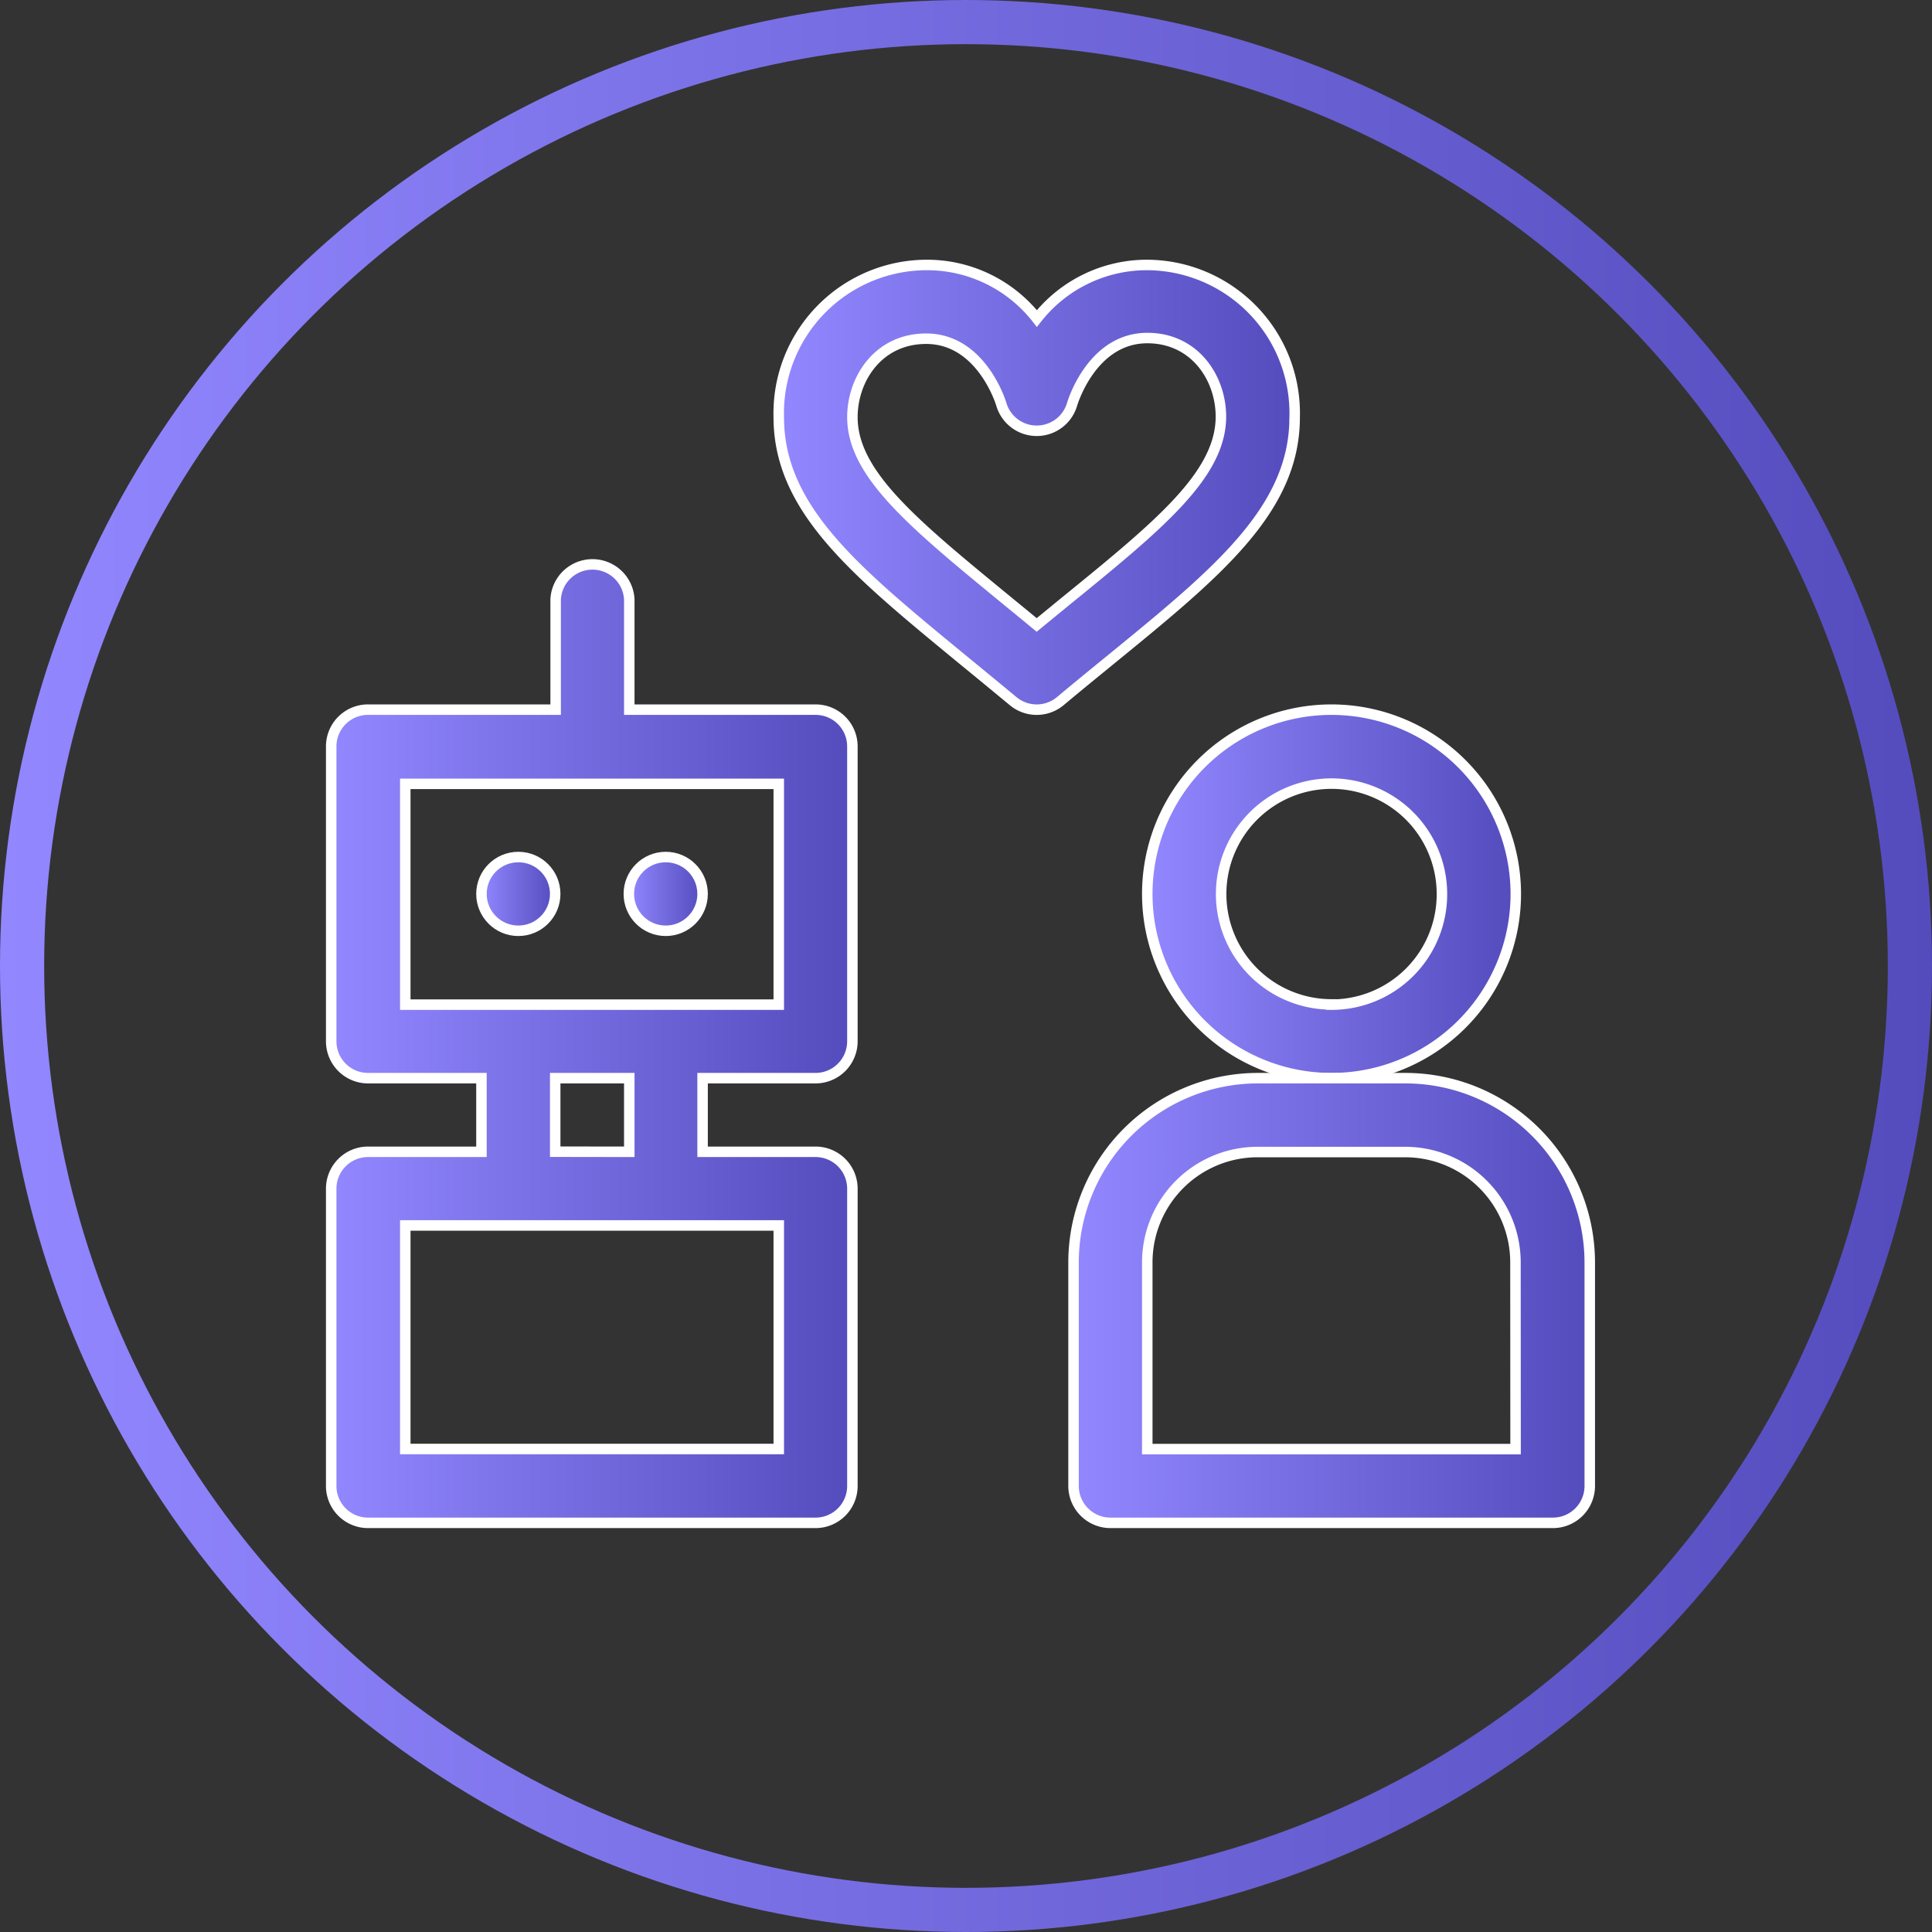<svg xmlns="http://www.w3.org/2000/svg" xmlns:xlink="http://www.w3.org/1999/xlink" viewBox="0 0 175 175"><rect x="0" y="0" width="175" height="175" fill="#333333" stroke="none"/><defs><linearGradient id="ab1a51bd-9cba-4322-8147-d04582fd5c14" y1="87.5" x2="175" y2="87.5" gradientUnits="userSpaceOnUse"><stop offset="0" stop-color="#9287ff"/><stop offset="1" stop-color="#544cbd"/></linearGradient><linearGradient id="fb2a874f-8cbd-444d-9f75-eec50b8a5f2c" x1="30.04" y1="94.43" x2="77.21" y2="94.43" xlink:href="#ab1a51bd-9cba-4322-8147-d04582fd5c14"/><linearGradient id="e9da10f2-5211-4845-9d42-4dc953fd325a" x1="56.96" y1="80.97" x2="63.64" y2="80.97" xlink:href="#ab1a51bd-9cba-4322-8147-d04582fd5c14"/><linearGradient id="fa261e64-467a-4910-a6c9-6ec2442f09e1" x1="43.61" y1="80.97" x2="50.29" y2="80.97" xlink:href="#ab1a51bd-9cba-4322-8147-d04582fd5c14"/><linearGradient id="ba82698c-2398-41cc-a389-73b5cf1d1cc5" x1="103.92" y1="80.97" x2="137.3" y2="80.97" xlink:href="#ab1a51bd-9cba-4322-8147-d04582fd5c14"/><linearGradient id="e16fd2a1-d8be-4a7f-85e8-a3e852ab478e" x1="97.24" y1="117.8" x2="143.97" y2="117.8" xlink:href="#ab1a51bd-9cba-4322-8147-d04582fd5c14"/><linearGradient id="a6427979-d01d-4397-8bb7-18b59f45cba7" x1="70.54" y1="44.14" x2="117.27" y2="44.14" xlink:href="#ab1a51bd-9cba-4322-8147-d04582fd5c14"/></defs><title>icon19</title><g id="a8c8fe2b-33f7-48f5-a6a3-56b86545241b" data-name="Capa 2"><g id="afbf59c3-9265-47cf-acd1-84a24dfa29f7" data-name="Capa 1"><circle cx="87.5" cy="87.5" r="85.5" fill="none" stroke-miterlimit="10" stroke-width="4" stroke="url(#ab1a51bd-9cba-4322-8147-d04582fd5c14)"/><path d="M73.88,97.66a3.34,3.34,0,0,0,3.33-3.34V67.62a3.33,3.33,0,0,0-3.33-3.34H57v-10a3.34,3.34,0,0,0-6.67,0v10H33.37A3.33,3.33,0,0,0,30,67.62v26.7a3.34,3.34,0,0,0,3.33,3.34H43.61v6.67H33.37A3.34,3.34,0,0,0,30,107.67V134.6a3.34,3.34,0,0,0,3.33,3.34H73.88a3.34,3.34,0,0,0,3.33-3.34V107.67a3.34,3.34,0,0,0-3.33-3.34H63.64V97.66ZM70.54,111v20.25H36.71V111Zm-20.25-6.68V97.66H57v6.67ZM36.71,91V71H70.54V91Z" stroke="#fff" stroke-miterlimit="10" stroke-width="0.95" fill="url(#fb2a874f-8cbd-444d-9f75-eec50b8a5f2c)"/><circle cx="60.3" cy="80.97" r="3.34" stroke="#fff" stroke-miterlimit="10" stroke-width="0.95" fill="url(#e9da10f2-5211-4845-9d42-4dc953fd325a)"/><circle cx="46.95" cy="80.97" r="3.34" stroke="#fff" stroke-miterlimit="10" stroke-width="0.95" fill="url(#fa261e64-467a-4910-a6c9-6ec2442f09e1)"/><path d="M120.61,64.28A16.69,16.69,0,1,0,137.3,81,16.71,16.71,0,0,0,120.61,64.28Zm0,26.7a10,10,0,1,1,10-10A10,10,0,0,1,120.61,91Z" stroke="#fff" stroke-miterlimit="10" stroke-width="0.95" fill="url(#ba82698c-2398-41cc-a389-73b5cf1d1cc5)"/><path d="M127.28,97.66H113.93a16.71,16.71,0,0,0-16.69,16.69V134.6a3.35,3.35,0,0,0,3.34,3.34h40.06A3.34,3.34,0,0,0,144,134.6V114.35A16.71,16.71,0,0,0,127.28,97.66Zm10,33.6H103.92V114.35a10,10,0,0,1,10-10h13.35a10,10,0,0,1,10,10Z" stroke="#fff" stroke-miterlimit="10" stroke-width="0.95" fill="url(#e16fd2a1-d8be-4a7f-85e8-a3e852ab478e)"/><path d="M103.92,24a12.67,12.67,0,0,0-10,4.85,12.64,12.64,0,0,0-10-4.85A13.43,13.43,0,0,0,70.54,37.79c0,8.35,7,14,16.6,21.91,1.48,1.21,3,2.46,4.63,3.81a3.34,3.34,0,0,0,4.27,0c1.61-1.35,3.15-2.6,4.63-3.81,9.64-7.87,16.6-13.56,16.6-21.91A13.43,13.43,0,0,0,103.92,24ZM96.45,54.52,93.9,56.61c-.86-.72-1.71-1.41-2.54-2.09-8.52-7-14.15-11.55-14.15-16.73,0-3.45,2.34-7.11,6.68-7.11,4.94,0,6.73,5.67,6.81,5.94a3.34,3.34,0,0,0,6.41,0c.07-.25,1.85-6,6.81-6,4.33,0,6.67,3.66,6.67,7.11C110.59,43,105,47.57,96.45,54.52Z" stroke="#fff" stroke-miterlimit="10" stroke-width="0.95" fill="url(#a6427979-d01d-4397-8bb7-18b59f45cba7)"/></g></g></svg>